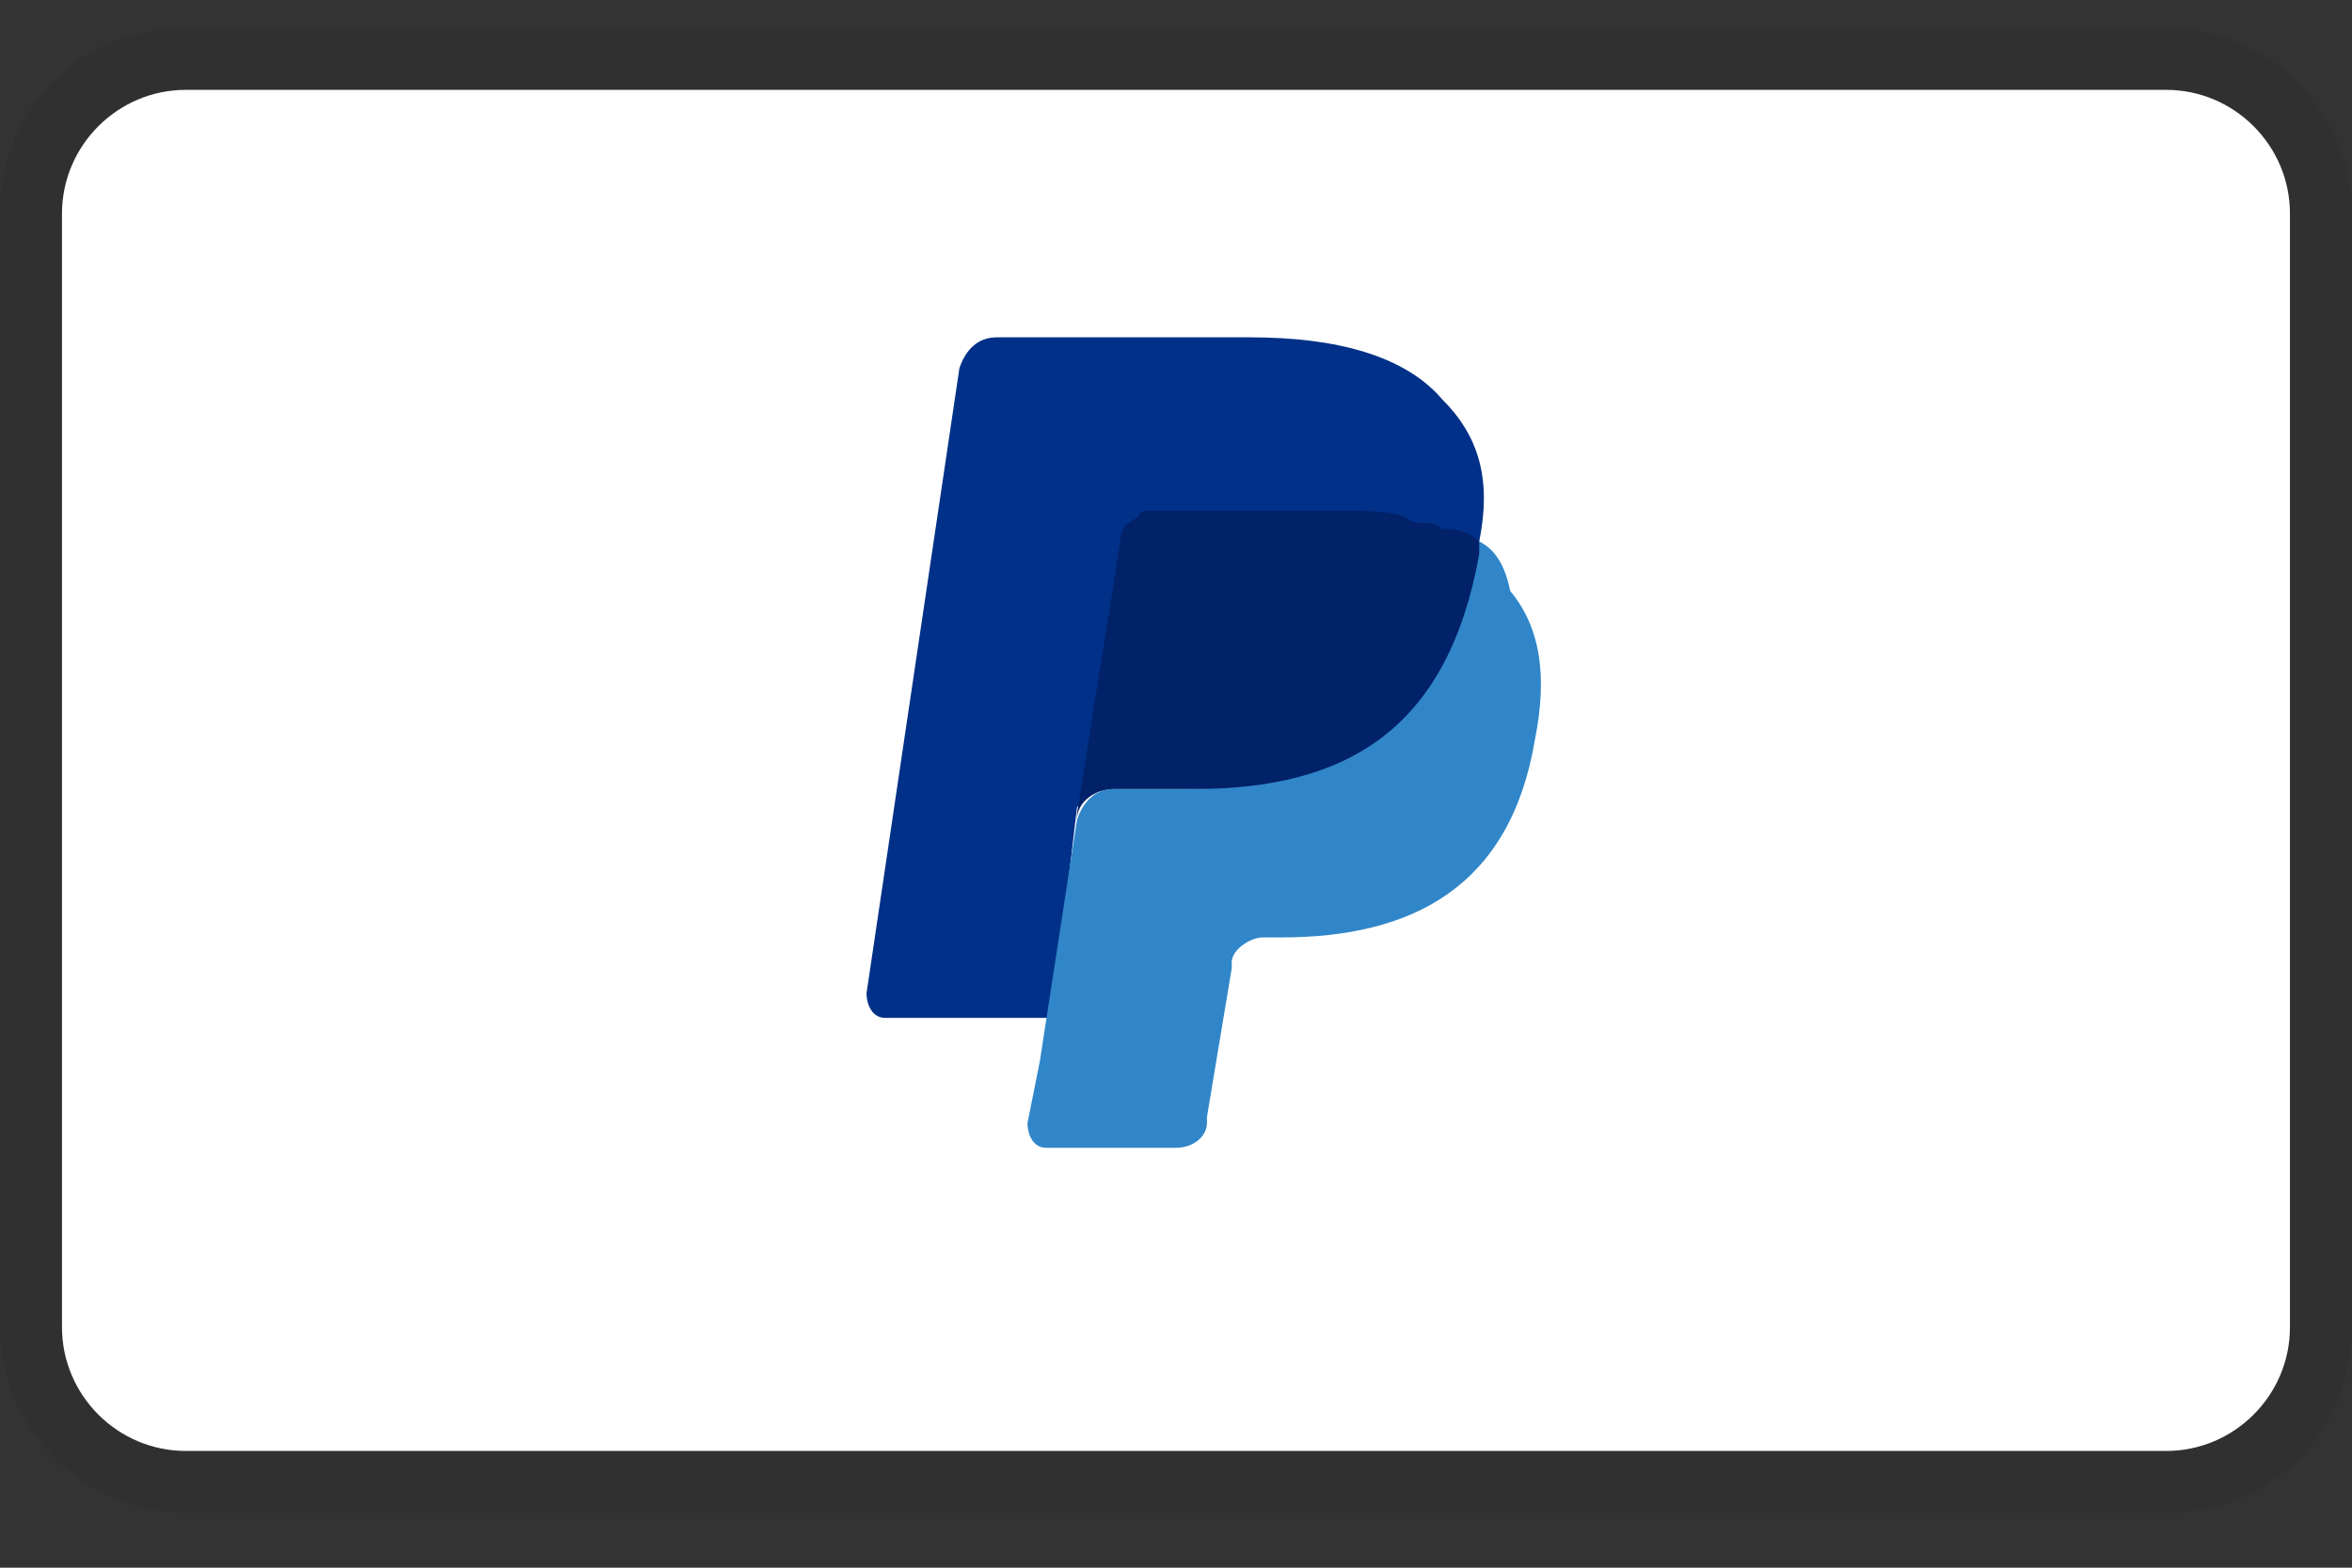 <?xml version="1.0" encoding="UTF-8"?>
<svg xmlns="http://www.w3.org/2000/svg" width="42" height="28" viewBox="0 0 42 28" fill="none">
  <rect x="0" y="0" width="42" height="28" fill="#333333" stroke="none"/>
  <path opacity="0.07" d="M38.682 0.5H3.318C1.439 0.5 0.002 1.937 0.002 3.815V23.705C0.002 25.584 1.55 27.02 3.318 27.02H38.682C40.561 27.02 41.998 25.584 41.998 23.705V3.815C41.998 1.937 40.45 0.5 38.682 0.5Z" fill="black"></path>
  <path d="M38.682 1.605C39.898 1.605 40.892 2.599 40.892 3.815V23.705C40.892 24.921 39.898 25.915 38.682 25.915H3.318C2.102 25.915 1.107 24.921 1.107 23.705V3.815C1.107 2.599 2.102 1.605 3.318 1.605H38.682Z" fill="white"></path>
  <path d="M26.415 9.671C26.636 8.566 26.415 7.793 25.752 7.13C25.089 6.356 23.873 6.025 22.326 6.025H17.795C17.464 6.025 17.242 6.246 17.132 6.577L15.474 17.738C15.474 17.959 15.585 18.18 15.806 18.18H18.79L19.232 14.423L21.221 11.992L26.415 9.671Z" fill="#003087"></path>
  <path d="M26.415 9.671L26.194 9.892C25.642 12.986 23.763 14.091 21.11 14.091H19.895C19.563 14.091 19.342 14.312 19.232 14.644L18.569 18.953L18.348 20.058C18.348 20.279 18.458 20.5 18.679 20.5H21C21.331 20.5 21.553 20.279 21.553 20.058V19.948L21.995 17.296V17.185C21.995 16.964 22.326 16.743 22.547 16.743H22.879C25.2 16.743 26.968 15.859 27.41 13.207C27.631 12.102 27.52 11.218 26.968 10.555C26.857 10.003 26.636 9.782 26.415 9.671Z" fill="#3086C8"></path>
  <path d="M25.752 9.451C25.642 9.34 25.531 9.34 25.421 9.34C25.31 9.34 25.2 9.34 25.089 9.23C24.758 9.119 24.315 9.119 23.873 9.119H20.558C20.447 9.119 20.337 9.119 20.337 9.23C20.116 9.34 20.005 9.451 20.005 9.672L19.232 14.534V14.645C19.232 14.313 19.563 14.092 19.895 14.092H21.331C24.094 14.092 25.863 12.987 26.415 9.893V9.672C26.305 9.561 26.084 9.451 25.863 9.451H25.752Z" fill="#012169"></path>
</svg>
